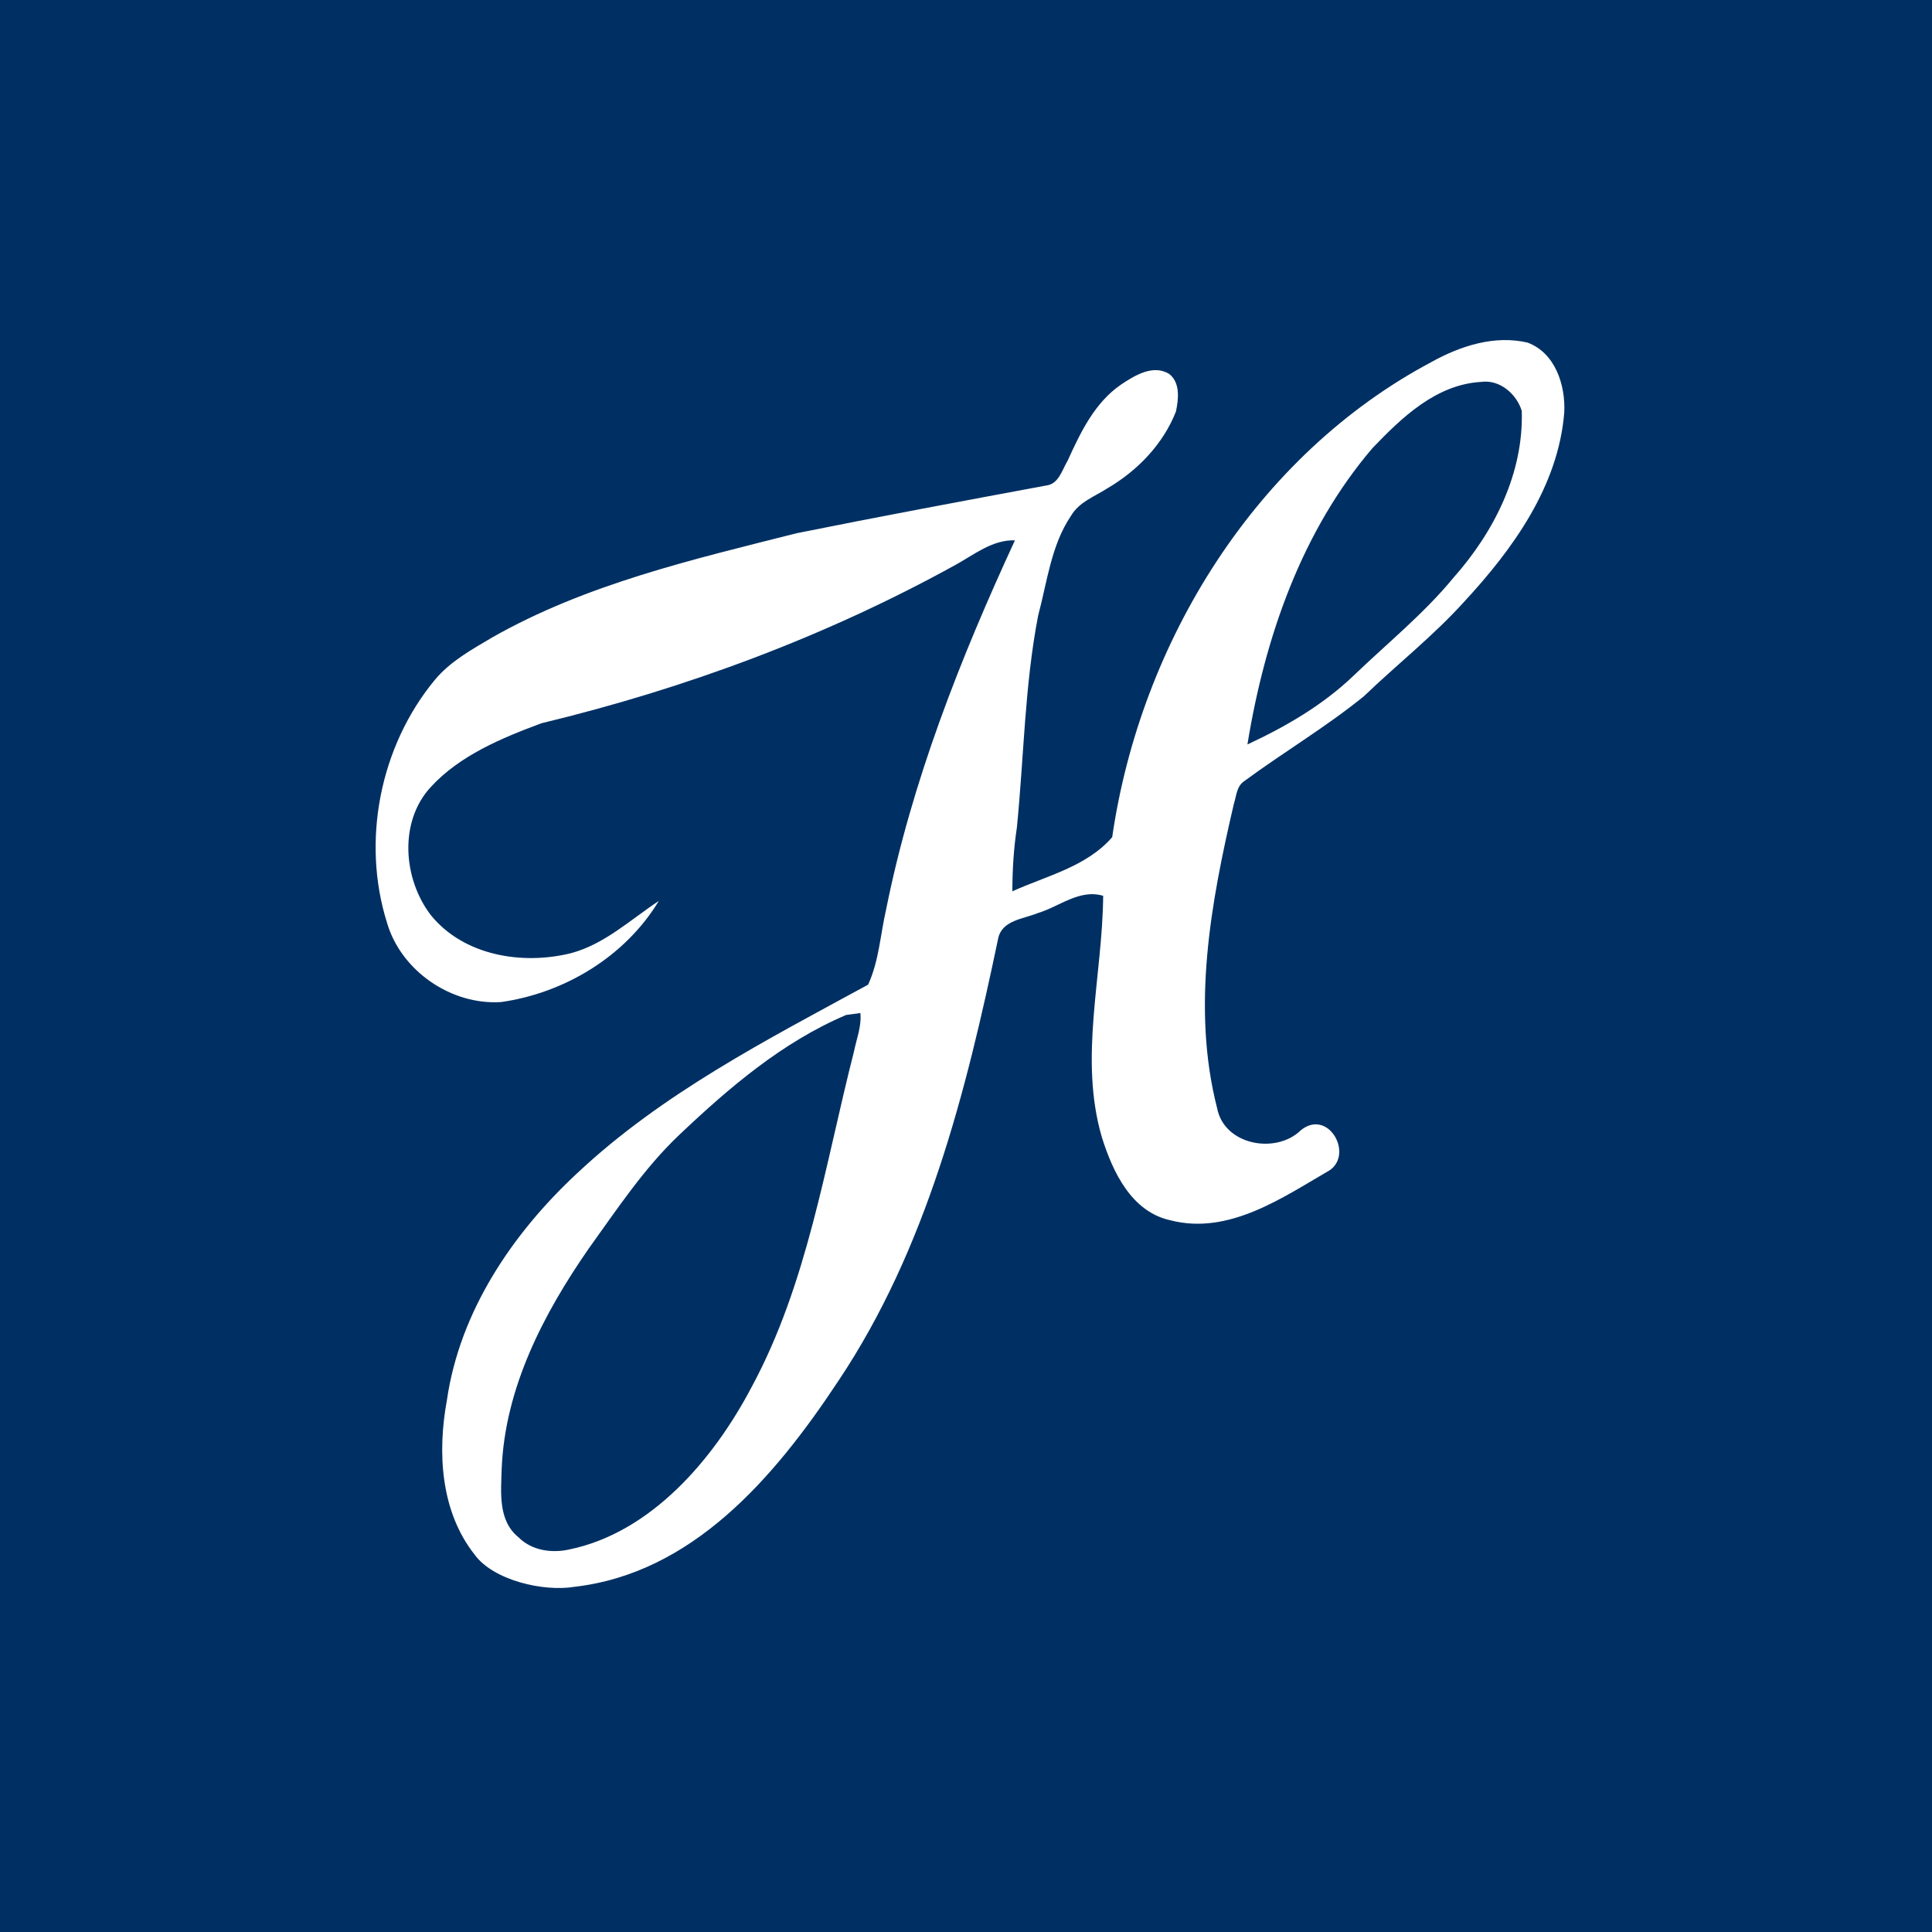 <?xml version="1.0" encoding="utf-8"?>
<!-- Generator: Adobe Illustrator 26.1.0, SVG Export Plug-In . SVG Version: 6.00 Build 0)  -->
<svg version="1.1" id="Ebene_1" xmlns="http://www.w3.org/2000/svg" xmlns:xlink="http://www.w3.org/1999/xlink" x="0px" y="0px"
	 viewBox="0 0 300 300" style="enable-background:new 0 0 300 300;" xml:space="preserve">
<style type="text/css">
	.st0{fill:#003063;}
	.st1{fill:#FFFFFF;}
</style>
<rect class="st0" width="300" height="300"/>
<path class="st1" d="M237.2,53.2c-5.1-1.2-10.4,0.5-14.9,3C195,70.7,177.1,99.7,172.7,130c-4,4.6-10.2,6-15.5,8.4
	c0-3.3,0.2-6.6,0.7-9.9c1.1-11,1.2-22,3.3-32.9c1.4-5.2,2-10.9,5.1-15.5c1.3-2.2,3.7-3,5.7-4.3c4.6-2.7,8.6-6.8,10.6-11.9
	c0.4-1.9,0.7-4.4-1-5.8c-2.5-1.6-5.4,0.2-7.5,1.6c-4.1,2.8-6.3,7.4-8.3,11.8c-0.9,1.5-1.4,3.7-3.4,3.9c-12.9,2.4-25.8,4.8-38.7,7.4
	c-16.2,4.1-32.7,7.9-47.3,16.2c-3.2,1.9-6.5,3.7-8.9,6.6c-8.5,10.3-11.4,25-7.4,37.7c2.2,7.5,10,12.8,17.7,12.3
	c9.9-1.4,19.3-7.1,24.5-15.7c-4.4,2.9-8.4,6.7-13.6,8.1c-7.6,1.9-16.7,0.4-21.8-5.9c-4.3-5.6-5-14.5,0-19.9c4.5-4.9,11-7.6,17.2-9.9
	c22.4-5.4,44.2-13.5,64.3-24.6c2.9-1.6,5.7-3.9,9.2-3.8c-8.5,18.4-16,37.4-20,57.3c-0.9,3.9-1.1,8-2.8,11.7
	c-15.8,8.6-32,16.9-45.2,29.3c-10,9.3-18.2,21.4-20.2,35.2c-1.5,8.1-1,17.3,4.3,24c2.9,4,10.7,5.8,15.5,5c18.2-2.1,30.9-16.7,41-32
	c13.7-20.5,19.8-44.8,24.8-68.7c0.6-2.8,3.9-3,6.1-3.9c3.4-1,6.5-3.8,10.2-2.7c-0.1,12.5-3.8,25.2-0.2,37.5
	c1.7,5.4,4.6,11.6,10.7,12.9c9,2.3,17.3-3.5,24.7-7.8c3.7-2.6-0.3-9.6-4.5-6.2c-3.9,3.8-11.9,2.3-13-3.4c-4-15.6-1-31.9,2.6-47.3
	c0.4-1.2,0.4-2.7,1.6-3.5c6.1-4.5,12.7-8.4,18.6-13.2c5.1-4.9,10.7-9.3,15.5-14.6c7.6-8.2,14.7-18,15.6-29.5
	C243.1,59.8,241.5,54.8,237.2,53.2z M132.6,163.3c-4.5,17.6-7.2,36-15.9,52.1c-6,11.4-15.7,22.6-28.3,25.2c-2.7,0.6-5.8,0.2-7.9-1.9
	c-3.2-2.6-2.7-7-2.6-10.6c0.5-12.6,6.5-24.1,13.5-34.2c4.4-6.1,8.6-12.5,14.1-17.7c7.7-7.3,16-14.4,25.9-18.6
	c0.6-0.1,1.7-0.2,2.2-0.3C133.8,159.4,133,161.3,132.6,163.3z M225.7,89.7c-4.6,5.6-10.3,10.2-15.5,15.2
	c-4.8,4.6-10.5,7.9-16.5,10.7c2.7-16.6,8.4-33.1,19.4-46c4.6-4.8,9.9-9.9,16.9-10.3c2.9-0.4,5.5,1.9,6.3,4.5
	C236.6,73.5,232,82.6,225.7,89.7z"/>
</svg>
